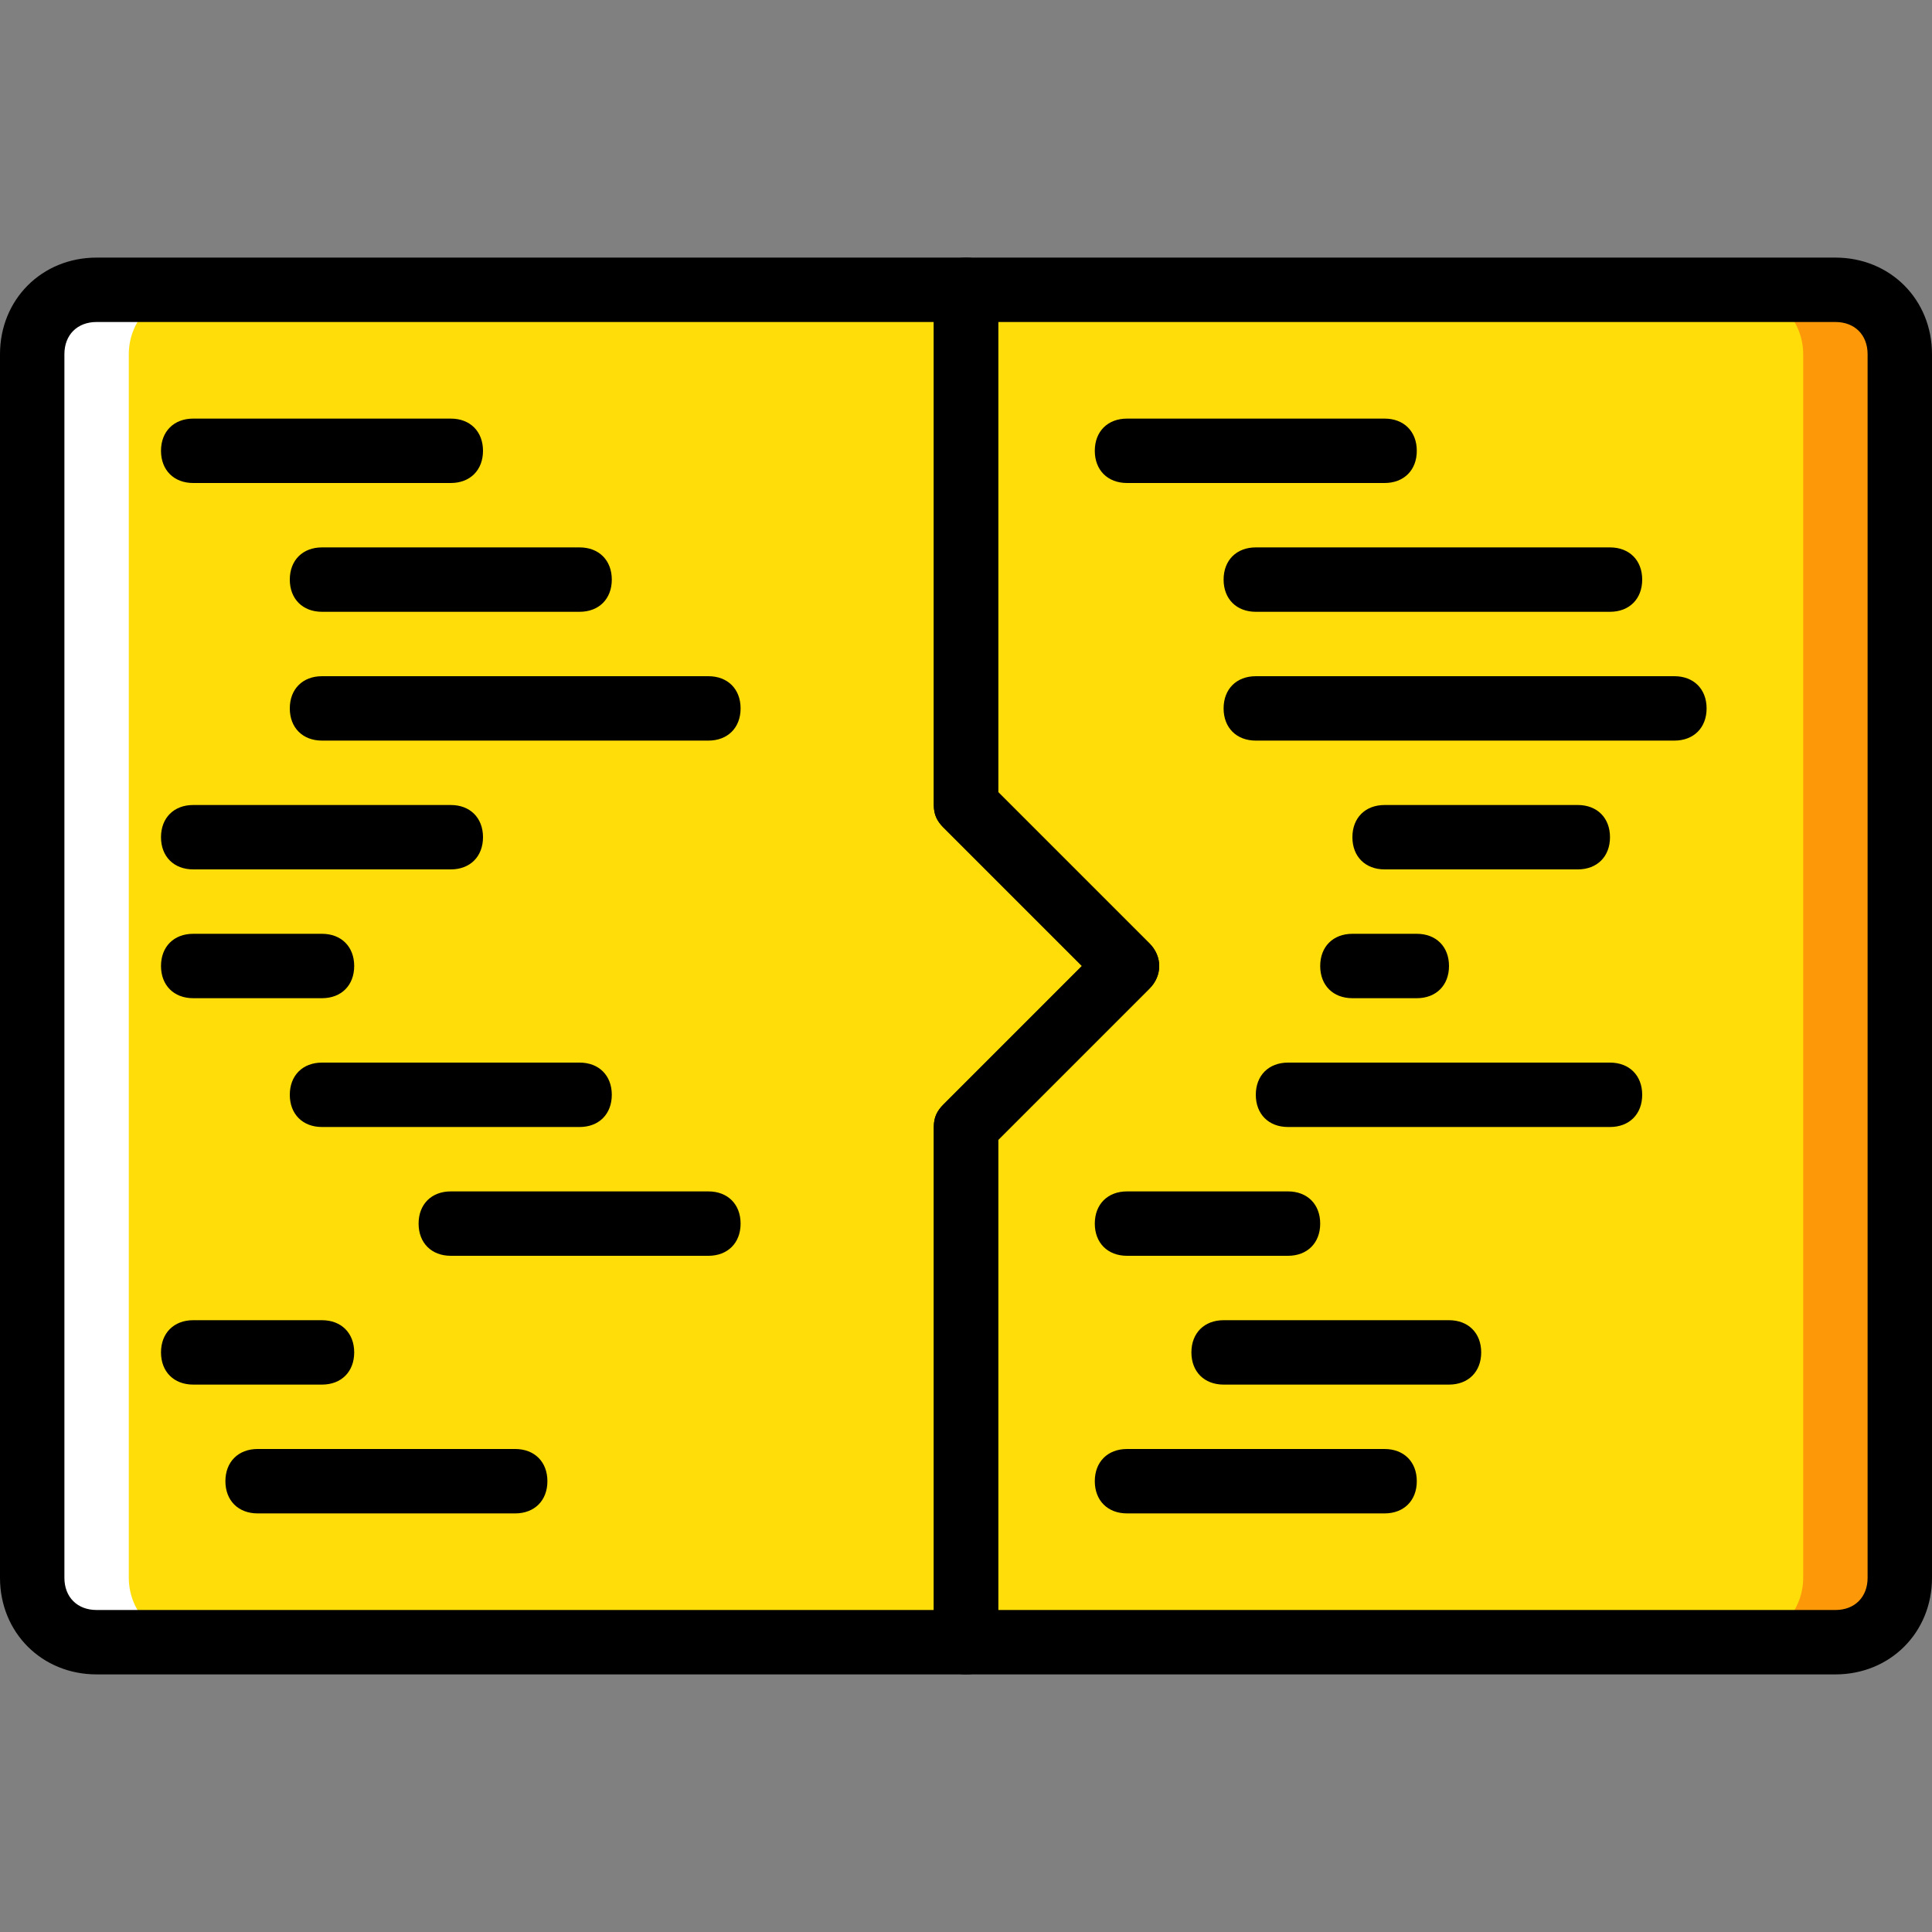 <?xml version="1.0" encoding="iso-8859-1"?>
<!-- Uploaded to: SVG Repo, www.svgrepo.com, Generator: SVG Repo Mixer Tools -->
<svg height="800px" width="800px" version="1.1" id="Layer_1" xmlns="http://www.w3.org/2000/svg" xmlns:xlink="http://www.w3.org/1999/xlink" 
	 viewBox="0 0 512 512" xml:space="preserve">
<rect x="0" y="0" width="512" height="512" fill="#808080" stroke="none"/>
<g transform="translate(1 1)">
	<g>
		<path style="fill:#FFDD09;" d="M255,434.2H24.6c-9.387,0-17.067-7.68-17.067-17.067V92.867c0-9.387,7.68-17.067,17.067-17.067H255
			v136.533L297.667,255L255,297.667V434.2z"/>
		<path style="fill:#FFDD09;" d="M255,75.8v136.533L297.667,255L255,297.667V434.2h230.4c9.387,0,17.067-7.68,17.067-17.067V92.867
			c0-9.387-7.68-17.067-17.067-17.067H255z"/>
	</g>
	<path style="fill:#FD9808;" d="M485.4,75.8h-25.6c9.387,0,17.067,7.68,17.067,17.067v324.267c0,9.387-7.68,17.067-17.067,17.067
		h25.6c9.387,0,17.067-7.68,17.067-17.067V92.867C502.467,83.48,494.787,75.8,485.4,75.8"/>
	<path style="fill:#FFFFFF;" d="M24.6,75.8h25.6c-9.387,0-17.067,7.68-17.067,17.067v324.267c0,9.387,7.68,17.067,17.067,17.067
		H24.6c-9.387,0-17.067-7.68-17.067-17.067V92.867C7.533,83.48,15.213,75.8,24.6,75.8"/>
	<path d="M255,442.733H24.6c-14.507,0-25.6-11.093-25.6-25.6V92.867c0-14.507,11.093-25.6,25.6-25.6H255
		c5.12,0,8.533,3.413,8.533,8.533v133.12l40.107,40.107c3.413,3.413,3.413,8.533,0,11.947l-40.107,40.107V434.2
		C263.533,439.32,260.12,442.733,255,442.733z M24.6,84.333c-5.12,0-8.533,3.413-8.533,8.533v324.267
		c0,5.12,3.413,8.533,8.533,8.533h221.867v-128c0-2.56,0.853-4.267,2.56-5.973L285.72,255l-36.693-36.693
		c-1.707-1.707-2.56-3.413-2.56-5.973v-128H24.6z"/>
	<path d="M485.4,442.733H255c-5.12,0-8.533-3.413-8.533-8.533V297.667c0-2.56,0.853-4.267,2.56-5.973L285.72,255l-36.693-36.693
		c-1.707-1.707-2.56-3.413-2.56-5.973V75.8c0-5.12,3.413-8.533,8.533-8.533h230.4c14.507,0,25.6,11.093,25.6,25.6v324.267
		C511,431.64,499.907,442.733,485.4,442.733z M263.533,425.667H485.4c5.12,0,8.533-3.413,8.533-8.533V92.867
		c0-5.12-3.413-8.533-8.533-8.533H263.533V208.92l40.107,40.107c3.413,3.413,3.413,8.533,0,11.947l-40.107,40.107V425.667z"/>
	<path d="M118.467,127H50.2c-5.12,0-8.533-3.413-8.533-8.533c0-5.12,3.413-8.533,8.533-8.533h68.267c5.12,0,8.533,3.413,8.533,8.533
		C127,123.587,123.587,127,118.467,127z"/>
	<path d="M152.6,161.133H84.333c-5.12,0-8.533-3.413-8.533-8.533c0-5.12,3.413-8.533,8.533-8.533H152.6
		c5.12,0,8.533,3.413,8.533,8.533C161.133,157.72,157.72,161.133,152.6,161.133z"/>
	<path d="M186.733,195.267h-102.4c-5.12,0-8.533-3.413-8.533-8.533c0-5.12,3.413-8.533,8.533-8.533h102.4
		c5.12,0,8.533,3.413,8.533,8.533C195.267,191.853,191.853,195.267,186.733,195.267z"/>
	<path d="M118.467,229.4H50.2c-5.12,0-8.533-3.413-8.533-8.533c0-5.12,3.413-8.533,8.533-8.533h68.267
		c5.12,0,8.533,3.413,8.533,8.533C127,225.987,123.587,229.4,118.467,229.4z"/>
	<path d="M84.333,263.533H50.2c-5.12,0-8.533-3.413-8.533-8.533s3.413-8.533,8.533-8.533h34.133c5.12,0,8.533,3.413,8.533,8.533
		S89.453,263.533,84.333,263.533z"/>
	<path d="M152.6,297.667H84.333c-5.12,0-8.533-3.413-8.533-8.533c0-5.12,3.413-8.533,8.533-8.533H152.6
		c5.12,0,8.533,3.413,8.533,8.533C161.133,294.253,157.72,297.667,152.6,297.667z"/>
	<path d="M186.733,331.8h-68.267c-5.12,0-8.533-3.413-8.533-8.533c0-5.12,3.413-8.533,8.533-8.533h68.267
		c5.12,0,8.533,3.413,8.533,8.533C195.267,328.387,191.853,331.8,186.733,331.8z"/>
	<path d="M340.333,331.8h-42.667c-5.12,0-8.533-3.413-8.533-8.533c0-5.12,3.413-8.533,8.533-8.533h42.667
		c5.12,0,8.533,3.413,8.533,8.533C348.867,328.387,345.453,331.8,340.333,331.8z"/>
	<path d="M135.533,400.067H67.267c-5.12,0-8.533-3.413-8.533-8.533S62.147,383,67.267,383h68.267c5.12,0,8.533,3.413,8.533,8.533
		S140.653,400.067,135.533,400.067z"/>
	<path d="M84.333,365.933H50.2c-5.12,0-8.533-3.413-8.533-8.533s3.413-8.533,8.533-8.533h34.133c5.12,0,8.533,3.413,8.533,8.533
		S89.453,365.933,84.333,365.933z"/>
	<path d="M365.933,127h-68.267c-5.12,0-8.533-3.413-8.533-8.533c0-5.12,3.413-8.533,8.533-8.533h68.267
		c5.12,0,8.533,3.413,8.533,8.533C374.467,123.587,371.053,127,365.933,127z"/>
	<path d="M425.667,161.133H331.8c-5.12,0-8.533-3.413-8.533-8.533c0-5.12,3.413-8.533,8.533-8.533h93.867
		c5.12,0,8.533,3.413,8.533,8.533C434.2,157.72,430.787,161.133,425.667,161.133z"/>
	<path d="M442.733,195.267H331.8c-5.12,0-8.533-3.413-8.533-8.533c0-5.12,3.413-8.533,8.533-8.533h110.933
		c5.12,0,8.533,3.413,8.533,8.533C451.267,191.853,447.853,195.267,442.733,195.267z"/>
	<path d="M417.133,229.4h-51.2c-5.12,0-8.533-3.413-8.533-8.533c0-5.12,3.413-8.533,8.533-8.533h51.2
		c5.12,0,8.533,3.413,8.533,8.533C425.667,225.987,422.253,229.4,417.133,229.4z"/>
	<path d="M374.467,263.533H357.4c-5.12,0-8.533-3.413-8.533-8.533s3.413-8.533,8.533-8.533h17.067c5.12,0,8.533,3.413,8.533,8.533
		S379.587,263.533,374.467,263.533z"/>
	<path d="M425.667,297.667h-85.333c-5.12,0-8.533-3.413-8.533-8.533c0-5.12,3.413-8.533,8.533-8.533h85.333
		c5.12,0,8.533,3.413,8.533,8.533C434.2,294.253,430.787,297.667,425.667,297.667z"/>
	<path d="M365.933,400.067h-68.267c-5.12,0-8.533-3.413-8.533-8.533s3.413-8.533,8.533-8.533h68.267c5.12,0,8.533,3.413,8.533,8.533
		S371.053,400.067,365.933,400.067z"/>
	<path d="M383,365.933h-59.733c-5.12,0-8.533-3.413-8.533-8.533s3.413-8.533,8.533-8.533H383c5.12,0,8.533,3.413,8.533,8.533
		S388.12,365.933,383,365.933z"/>
</g>
</svg>